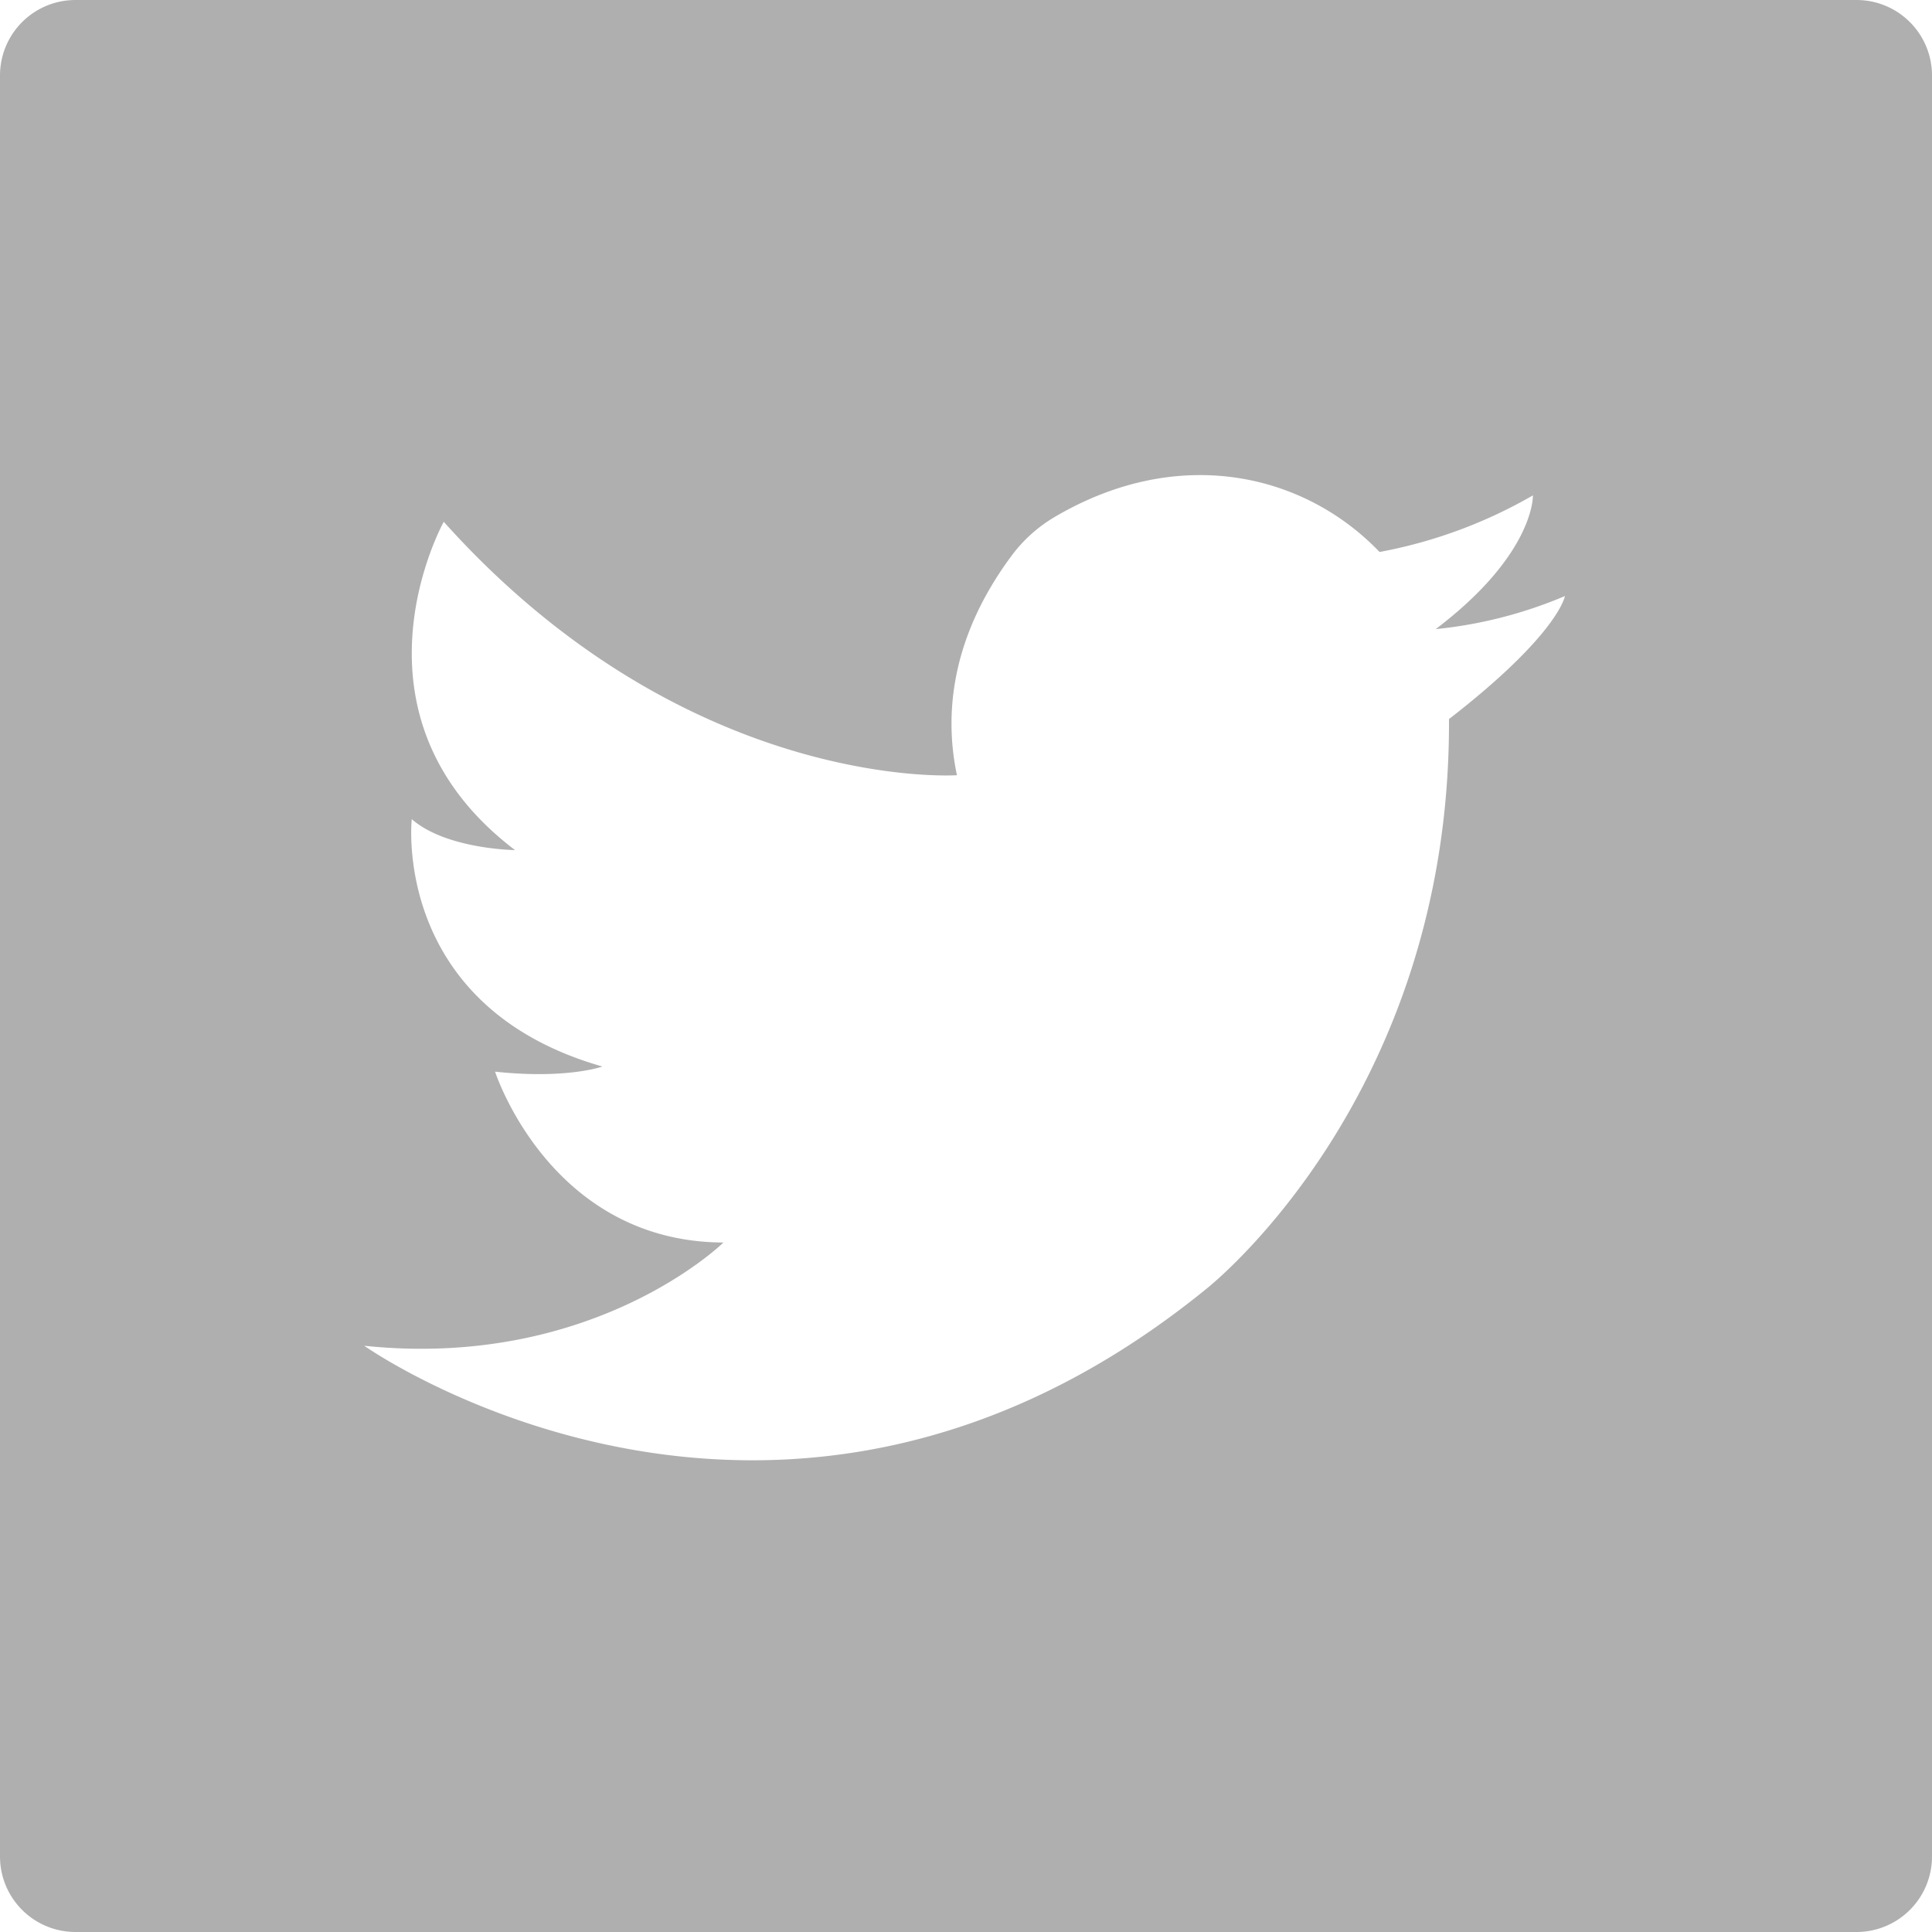 <svg data-name="Layer 1" xmlns="http://www.w3.org/2000/svg" viewBox="0 0 128 128"><path d="M123 0H5a5 5 0 00-5 5v118a5 5 0 005 5h118a5 5 0 005-5V5a5 5 0 00-5-5zM96 47.64v.27c0 24.94-16.1 37.5-16.1 37.5-28.42 23.1-55.77 3.75-55.77 3.75 15.22 1.59 23.8-6.84 23.8-6.84C36.43 82.28 32.8 71 32.8 71c4.76.51 7.11-.34 7.11-.34-14-4-12.63-16.39-12.63-16.39 2.29 2 6.84 2.05 6.84 2.05-11.83-9-4.72-21.75-4.72-21.75 16.15 18 34 16.79 34 16.79-.93-4.4-.17-9.42 3.59-14.5a9.64 9.64 0 012.87-2.6c8.24-4.86 16.56-2.89 21.54 2.31a32 32 0 0010.16-3.75s.14 3.87-6.44 8.86a29.35 29.35 0 008.56-2.19s-.4 2.51-7.68 8.15z" fill="#afafaf"/></svg>